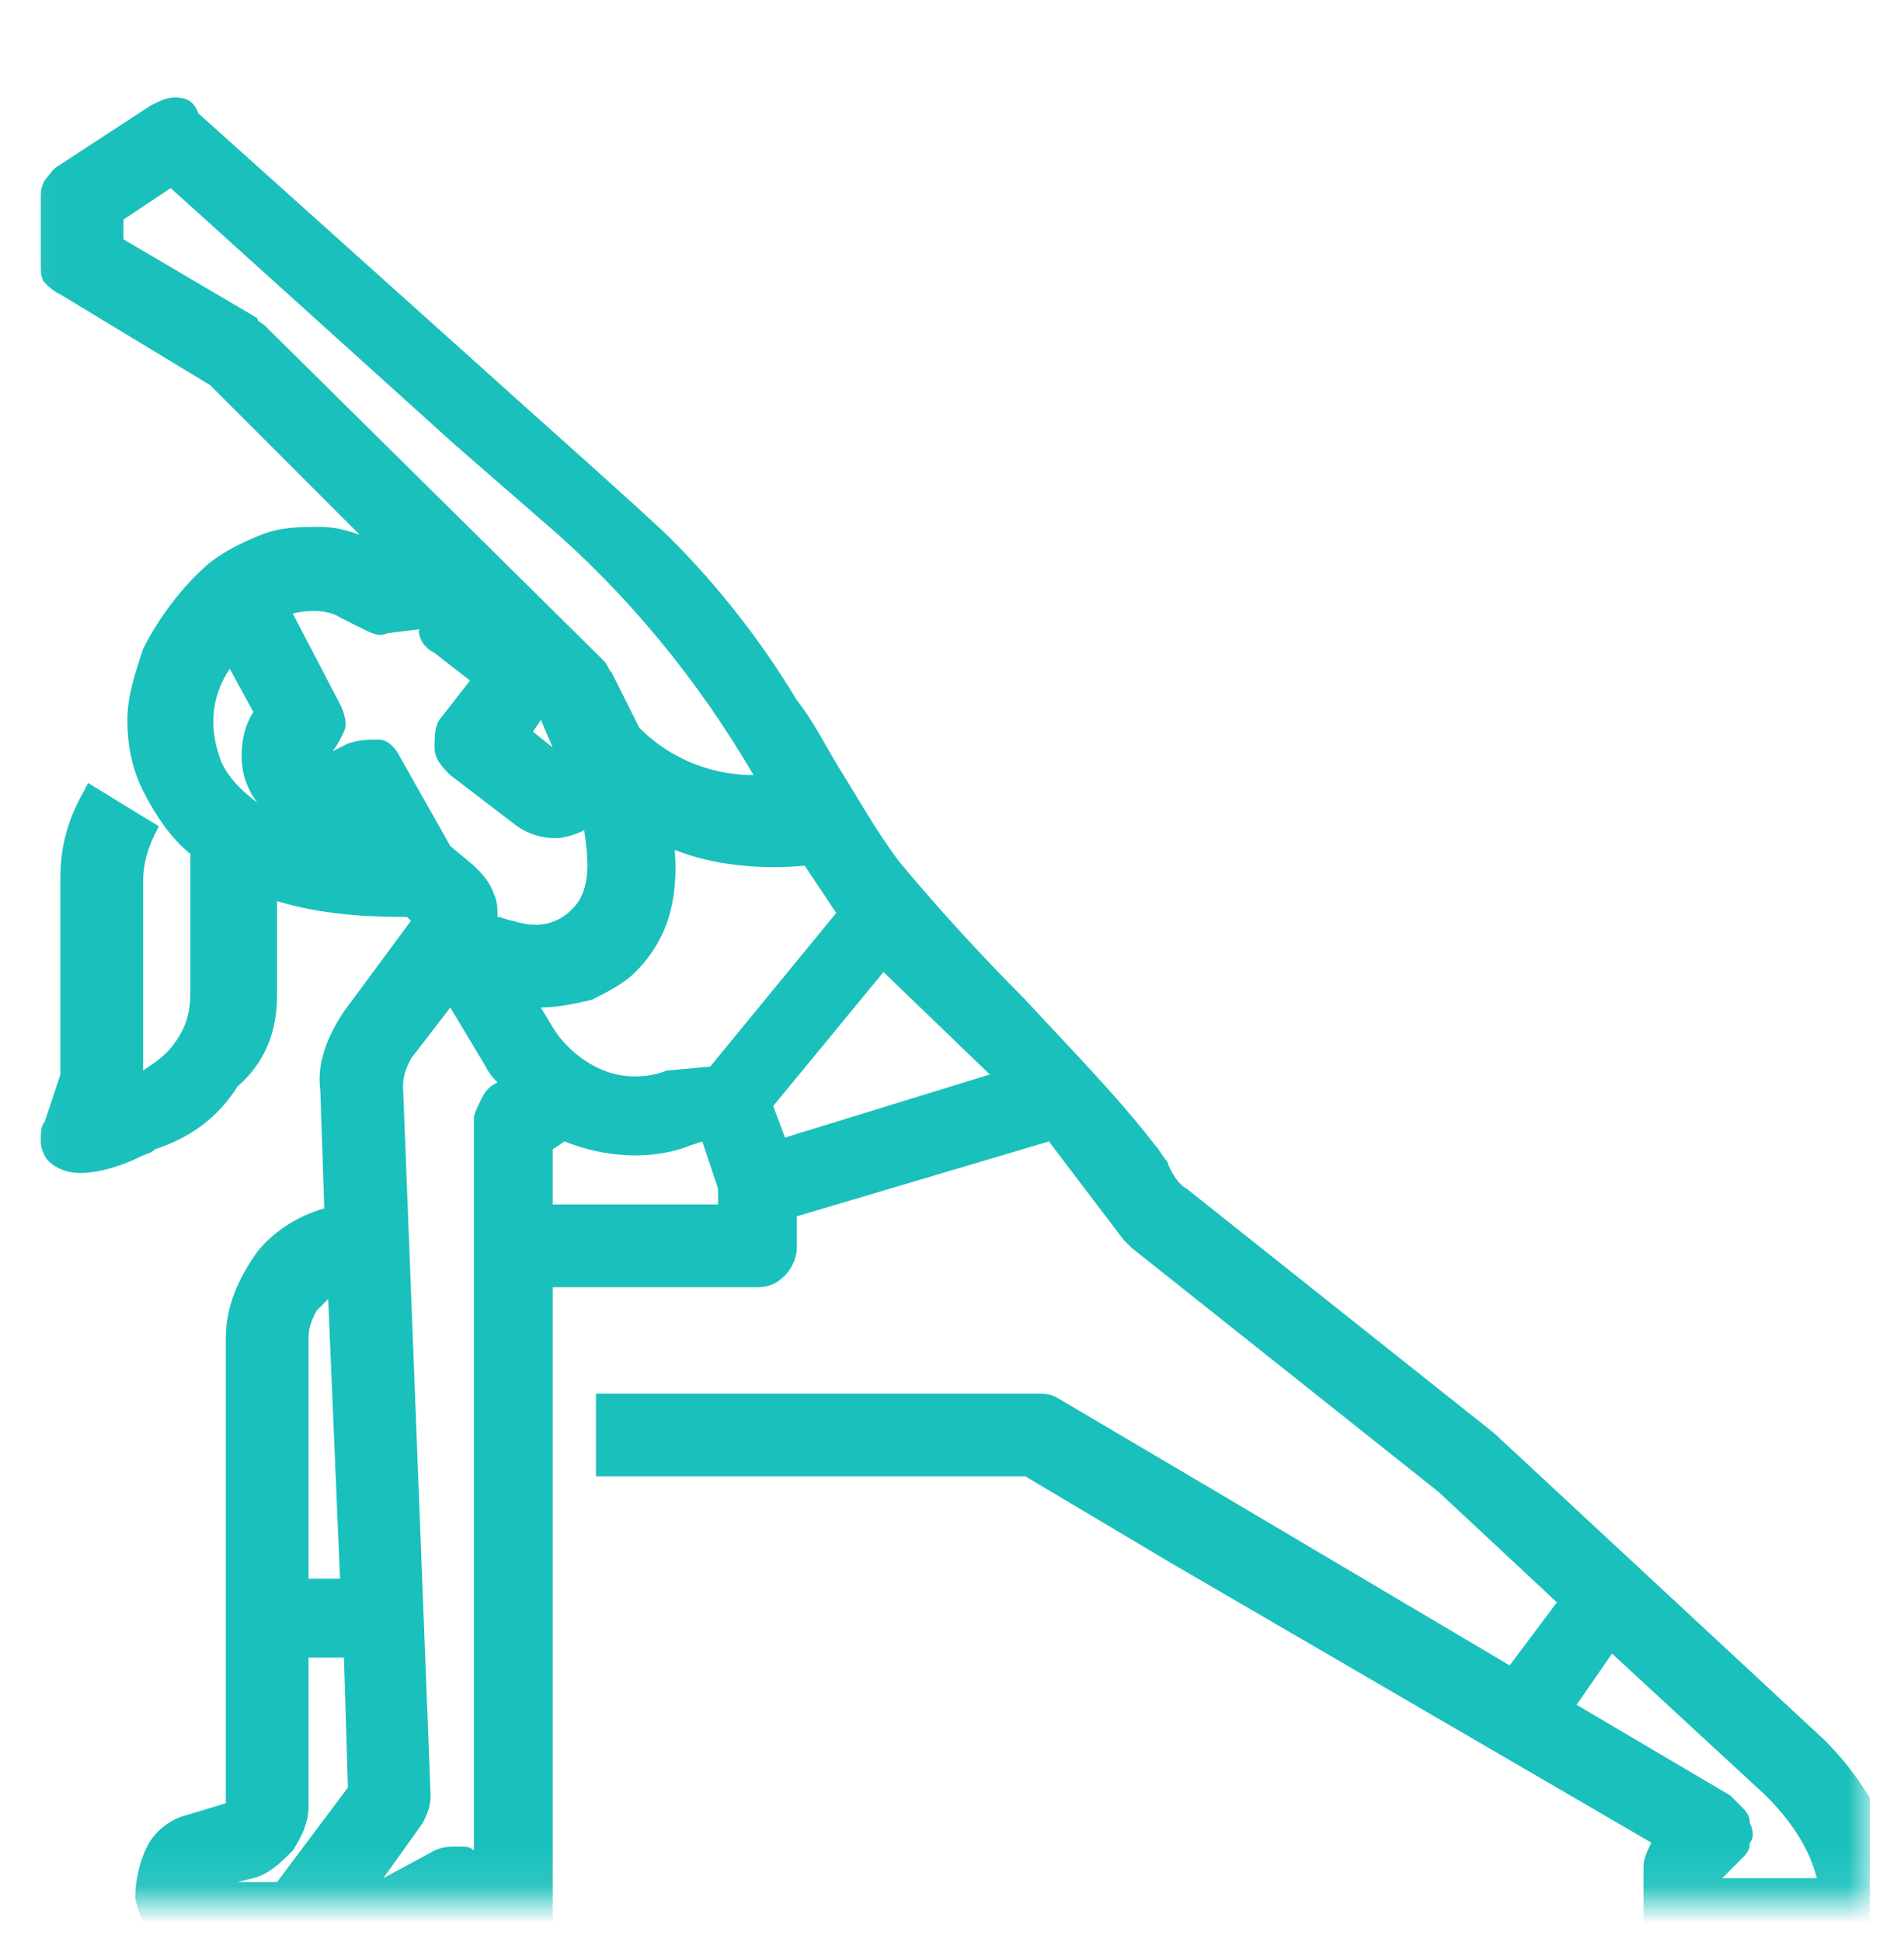 <?xml version="1.0" encoding="UTF-8"?> <svg xmlns="http://www.w3.org/2000/svg" width="51" height="52" viewBox="0 0 51 52" fill="none"> <g clip-path="url(#clip0_75_417)"> <g clip-path="url(#clip1_75_417)"> <g clip-path="url(#clip2_75_417)"> <mask id="mask0_75_417" style="mask-type:luminance" maskUnits="userSpaceOnUse" x="0" y="0" width="51" height="51"> <path d="M50.091 0.908H0.091V50.908H50.091V0.908Z" fill="white"></path> </mask> <g mask="url(#mask0_75_417)"> <path d="M50.458 48.813C50.036 47.969 49.508 47.231 48.876 46.598L40.015 38.37L31.787 31.83C31.576 31.724 31.365 31.408 31.26 31.091C31.154 30.986 31.049 30.775 30.943 30.669C29.888 29.298 28.622 28.032 27.462 26.767C26.302 25.606 25.141 24.34 24.087 23.075C23.454 22.231 22.926 21.281 22.399 20.437C22.082 19.91 21.766 19.277 21.344 18.75C20.395 17.167 19.234 15.691 17.968 14.425C17.335 13.792 13.643 10.522 13.538 10.416L5.31 3.032C5.205 2.716 4.994 2.61 4.677 2.61C4.466 2.61 4.255 2.716 4.044 2.821L1.618 4.404C1.407 4.509 1.302 4.72 1.196 4.826C1.091 5.037 1.091 5.142 1.091 5.353V7.041C1.091 7.252 1.091 7.463 1.196 7.568C1.302 7.674 1.407 7.779 1.618 7.885L5.627 10.311L9.635 14.319C9.319 14.214 9.002 14.108 8.58 14.108C8.053 14.108 7.525 14.108 6.998 14.319C6.471 14.53 6.049 14.741 5.627 15.058C4.888 15.691 4.255 16.534 3.833 17.378C3.622 18.011 3.411 18.644 3.411 19.277C3.411 19.91 3.517 20.543 3.833 21.176C4.15 21.809 4.572 22.442 5.099 22.864V26.555C5.099 27.083 4.994 27.505 4.677 27.927C4.466 28.243 4.15 28.454 3.833 28.665V23.602C3.833 23.18 3.939 22.758 4.15 22.336L4.255 22.125L2.357 20.965L2.251 21.176C1.829 21.914 1.618 22.653 1.618 23.497V28.771L1.196 30.037C1.091 30.142 1.091 30.353 1.091 30.564C1.091 30.775 1.196 30.986 1.302 31.091C1.513 31.302 1.829 31.408 2.146 31.408C2.673 31.408 3.306 31.197 3.728 30.986C3.939 30.88 4.044 30.88 4.15 30.775C5.099 30.459 5.838 29.931 6.365 29.087C7.103 28.454 7.42 27.61 7.42 26.661V24.129C8.791 24.551 10.268 24.551 10.901 24.551L11.006 24.657L9.213 27.083C8.791 27.716 8.475 28.454 8.58 29.193L8.686 32.357C7.947 32.568 7.314 32.99 6.893 33.518C6.365 34.256 6.049 34.994 6.049 35.838V48.285L4.994 48.602C4.572 48.707 4.15 49.024 3.939 49.446C3.728 49.868 3.622 50.395 3.622 50.817C3.728 51.345 3.939 51.766 4.361 52.083C4.783 52.399 5.205 52.61 5.732 52.61H10.585C10.795 52.61 10.901 52.61 11.112 52.505L12.061 52.083L12.378 52.399C12.483 52.505 12.589 52.61 12.694 52.61C12.8 52.716 13.011 52.716 13.116 52.716H13.749C14.066 52.716 14.277 52.61 14.487 52.399C14.698 52.188 14.804 51.872 14.804 51.661V34.467H20.289C20.606 34.467 20.817 34.361 21.027 34.151C21.238 33.94 21.344 33.623 21.344 33.412V32.568L28.095 30.564L30.099 33.201C30.205 33.306 30.205 33.307 30.31 33.412L38.538 39.952L41.703 42.906L40.437 44.593L32.42 39.847L28.306 37.42C28.095 37.315 27.989 37.315 27.779 37.315H15.964V39.53H27.462L31.365 41.851L44.234 49.34C44.129 49.551 44.023 49.762 44.023 49.973V51.661C44.023 51.977 44.129 52.188 44.34 52.399C44.551 52.61 44.867 52.716 45.078 52.716H50.036C50.352 52.716 50.563 52.61 50.774 52.399C50.985 52.188 51.091 51.872 51.091 51.661C51.091 50.606 50.88 49.657 50.458 48.813ZM46.133 50.29L46.66 49.762C46.766 49.657 46.871 49.551 46.871 49.34C46.977 49.235 46.977 49.024 46.871 48.813C46.871 48.602 46.766 48.496 46.66 48.391C46.555 48.285 46.449 48.18 46.344 48.075L42.23 45.648L43.179 44.277L47.293 48.075C47.926 48.707 48.454 49.446 48.665 50.29H46.028H46.133ZM14.804 30.775L15.12 30.564C16.175 30.986 17.441 31.091 18.496 30.669L18.812 30.564L19.234 31.83V32.252H14.804V30.775ZM17.863 28.665C17.335 28.876 16.703 28.876 16.175 28.665C15.648 28.454 15.12 28.032 14.804 27.505L14.487 26.977C14.909 26.977 15.437 26.872 15.859 26.767C16.281 26.555 16.703 26.345 17.019 26.028C17.863 25.184 18.179 24.129 18.074 22.758C19.129 23.18 20.395 23.285 21.555 23.18L22.399 24.446L19.023 28.56L17.863 28.665ZM11.323 48.813C11.428 48.602 11.534 48.391 11.534 48.075L10.795 29.087C10.795 28.771 10.901 28.56 11.006 28.349L12.061 26.977L13.011 28.56C13.116 28.771 13.222 28.876 13.327 28.982C13.116 29.087 13.011 29.193 12.905 29.404C12.8 29.615 12.694 29.826 12.694 29.931V49.551C12.589 49.446 12.483 49.446 12.272 49.446C12.061 49.446 11.85 49.446 11.639 49.551L10.268 50.29L11.323 48.813ZM6.893 21.492C6.471 21.176 6.154 20.859 5.943 20.437C5.521 19.383 5.732 18.539 6.154 17.906L6.787 19.066C6.576 19.383 6.471 19.805 6.471 20.226C6.471 20.648 6.576 21.07 6.893 21.492ZM9.319 19.91L8.897 20.121C9.002 20.015 9.108 19.805 9.213 19.593C9.319 19.383 9.213 19.066 9.108 18.855L7.842 16.429C8.264 16.323 8.791 16.323 9.108 16.534L9.741 16.851C9.952 16.956 10.162 17.062 10.373 16.956L11.217 16.851C11.217 17.167 11.428 17.378 11.639 17.484L12.589 18.222L11.85 19.172C11.639 19.383 11.639 19.699 11.639 20.015C11.639 20.332 11.85 20.543 12.061 20.754L13.854 22.125C14.171 22.336 14.487 22.442 14.909 22.442C15.12 22.442 15.437 22.336 15.648 22.231C15.753 22.969 15.859 23.813 15.331 24.34C14.909 24.762 14.382 24.868 13.749 24.657C13.643 24.657 13.433 24.551 13.327 24.551C13.327 24.34 13.327 24.129 13.222 23.918C13.116 23.602 12.905 23.391 12.694 23.18L12.061 22.653L10.69 20.226C10.585 20.015 10.373 19.805 10.162 19.805C9.846 19.805 9.635 19.805 9.319 19.91ZM17.125 19.488L16.386 18.011C16.281 17.906 16.281 17.8 16.175 17.695L7.103 8.728C6.998 8.623 6.893 8.623 6.893 8.518L3.306 6.408V5.88L4.572 5.037L12.167 11.893L14.593 14.003C16.808 15.902 18.707 18.222 20.184 20.754C19.234 20.754 18.074 20.437 17.125 19.488ZM14.277 19.593L14.487 19.277L14.804 20.015L14.277 19.593ZM9.319 47.864L7.42 50.395H6.365L6.787 50.29C7.209 50.184 7.525 49.868 7.842 49.551C8.053 49.235 8.264 48.813 8.264 48.391V44.383H9.213L9.319 47.864ZM8.264 42.167V35.838C8.264 35.522 8.369 35.311 8.475 35.1C8.58 34.994 8.686 34.889 8.791 34.783L9.108 42.273H8.264V42.167ZM26.513 28.771L21.027 30.459L20.711 29.615L23.665 26.028L26.513 28.771Z" fill="#1AC0BC"></path> </g> </g> </g> </g> <defs> <clipPath id="clip0_75_417"> <rect width="50" height="51" fill="white" transform="translate(0.091 0.61)"></rect> </clipPath> <clipPath id="clip1_75_417"> <rect width="50" height="51" fill="white" transform="translate(0.091 0.61)"></rect> </clipPath> <clipPath id="clip2_75_417"> <rect width="50" height="51" fill="white" transform="translate(0.091 0.61)"></rect> </clipPath> </defs> </svg> 